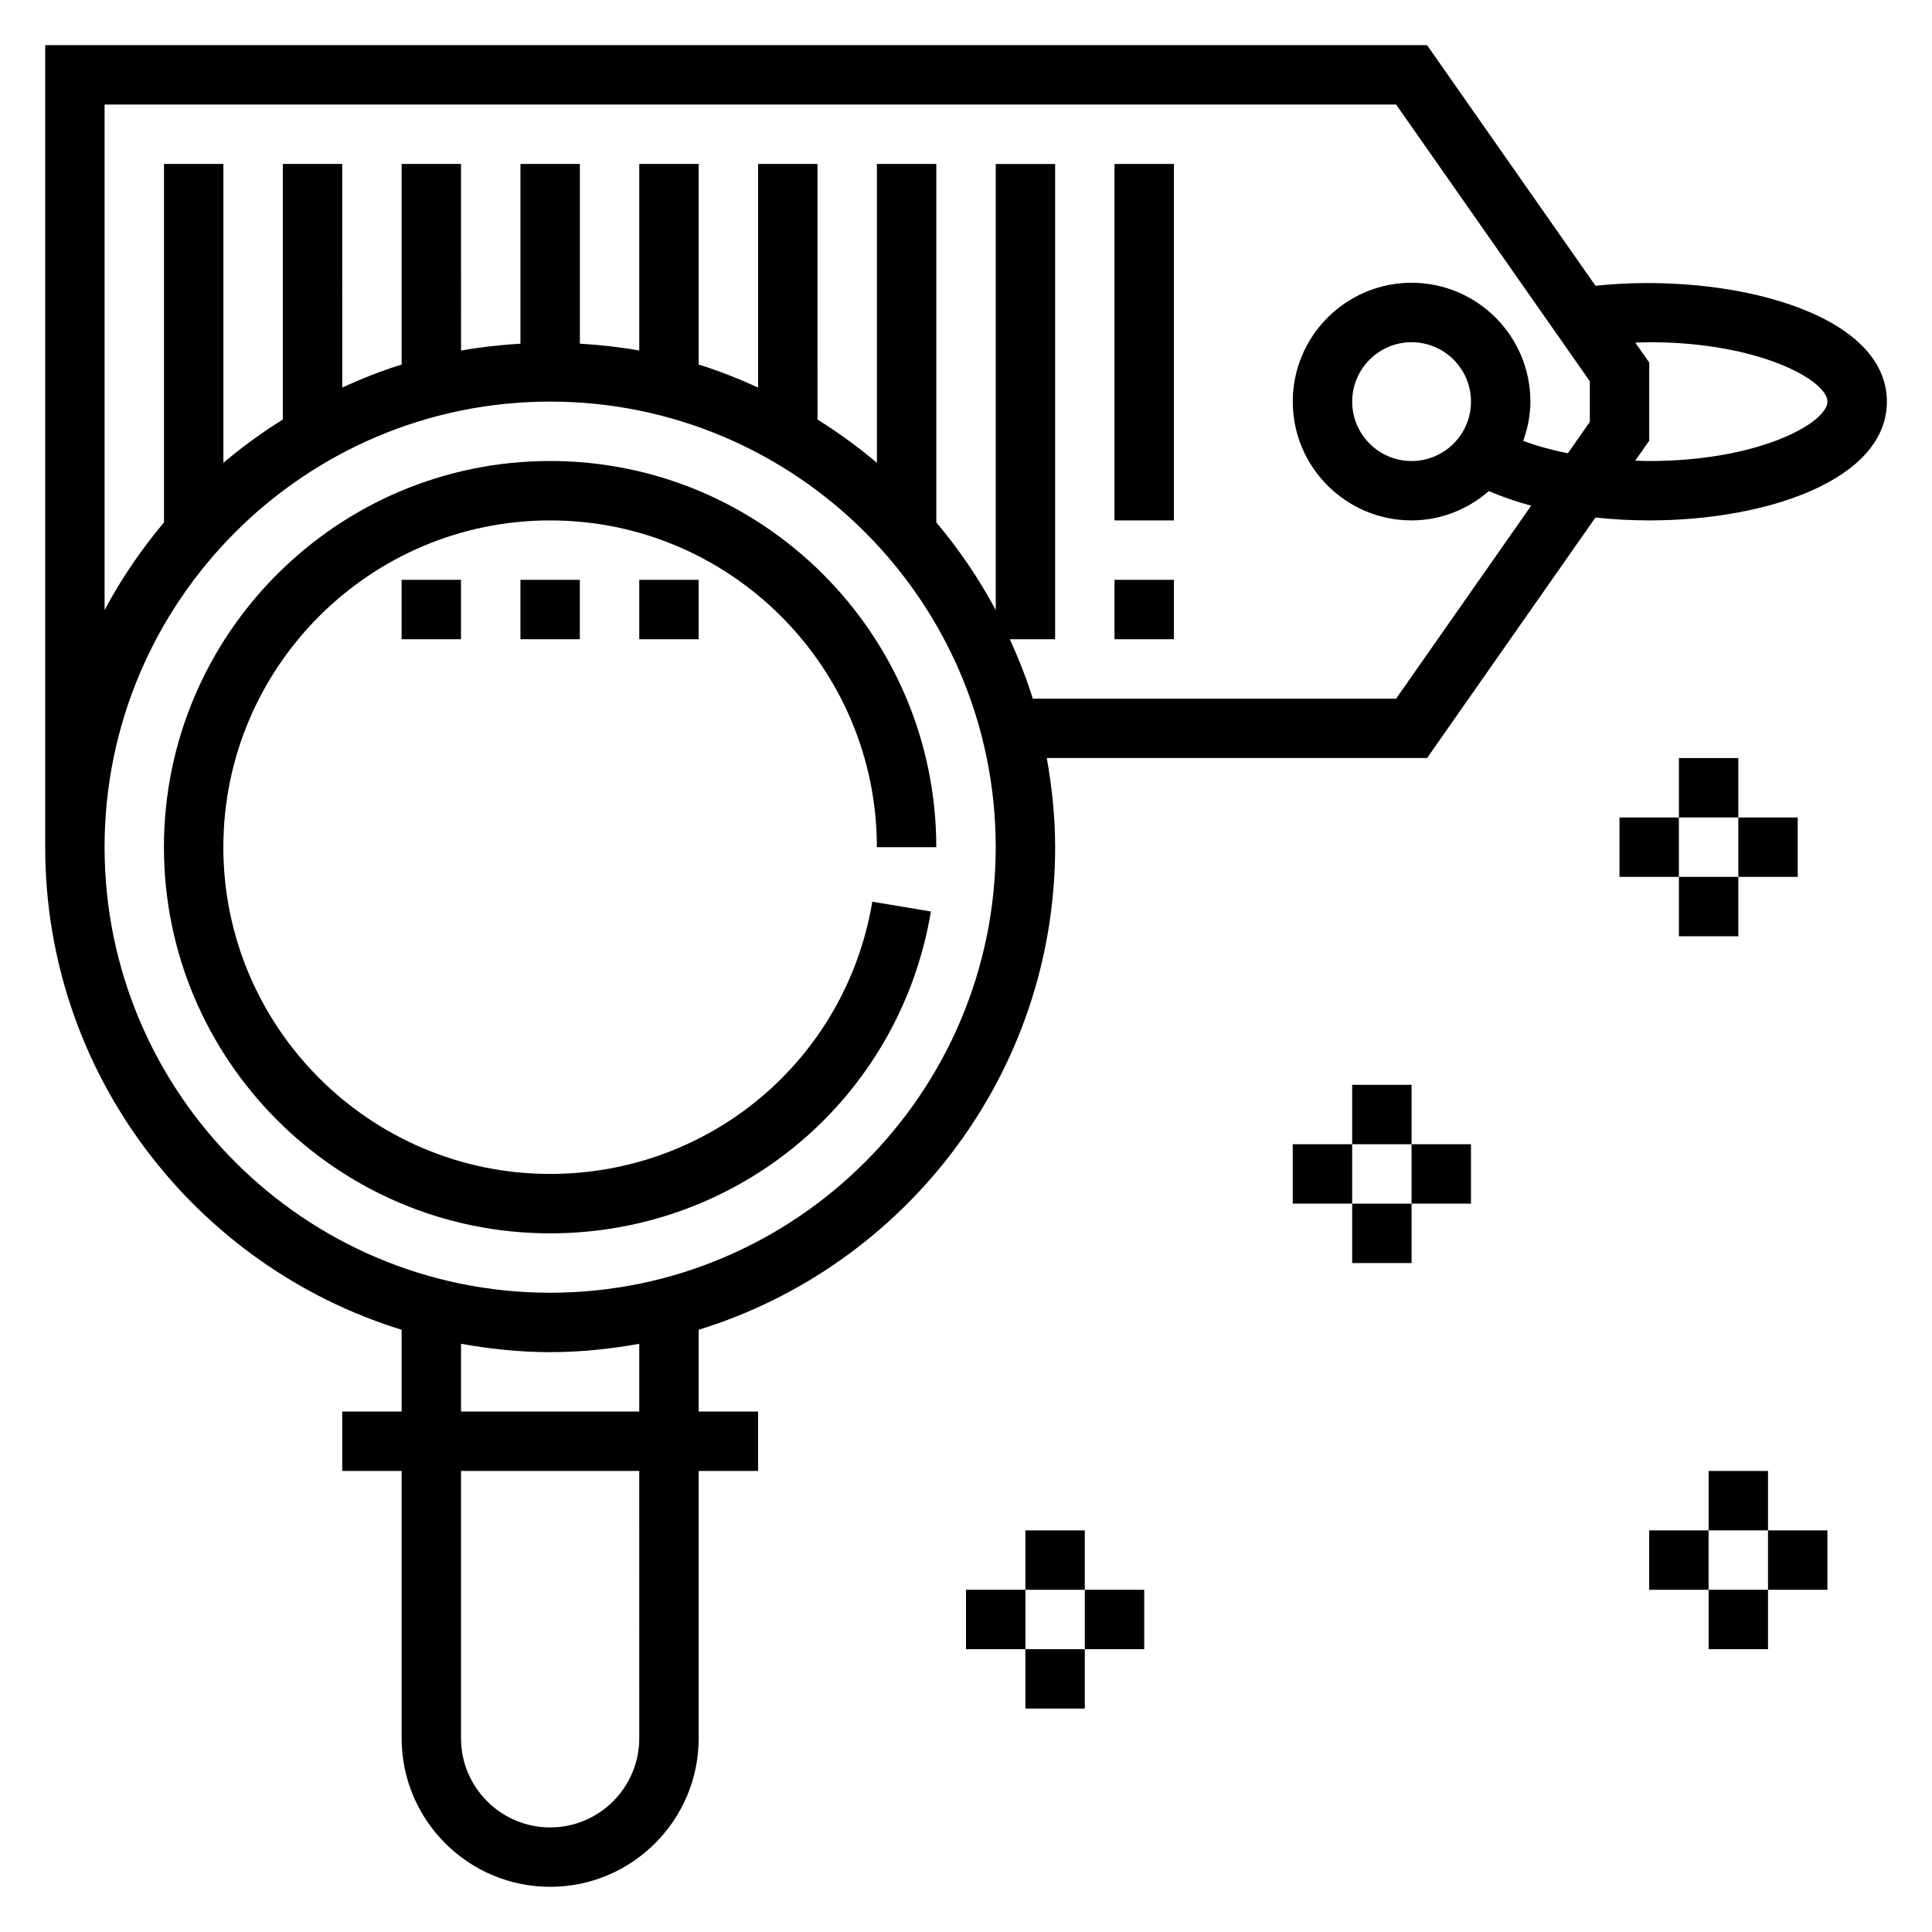 <?xml version="1.0" encoding="UTF-8"?>
<!-- Uploaded to: SVG Repo, www.svgrepo.com, Generator: SVG Repo Mixer Tools -->
<svg fill="#000000" width="800px" height="800px" version="1.1" viewBox="144 144 512 512" xmlns="http://www.w3.org/2000/svg">
 <g>
  <path d="m376.38 368.51h15.742c0-56.426-45.91-102.34-102.34-102.34-56.426 0-102.34 45.906-102.34 102.34 0 56.426 45.91 102.34 102.34 102.34 50.184 0 92.629-35.871 100.92-85.293l-15.531-2.598c-7.004 41.809-42.918 72.145-85.387 72.145-47.742 0-86.594-38.848-86.594-86.594 0-47.742 38.848-86.594 86.594-86.594 47.746 0.004 86.594 38.852 86.594 86.598z"/>
  <path d="m566.82 219.73-44.637-63.766h-366.21v212.54c0 60.094 39.824 111.05 94.465 127.9v21.672h-15.742v15.742h15.742v70.848c0 21.703 17.656 39.359 39.359 39.359 21.703 0 39.359-17.656 39.359-39.359v-70.848h15.742v-15.742h-15.742v-21.672c54.641-16.848 94.465-67.801 94.465-127.9 0-8.07-0.844-15.934-2.211-23.617h100.78l44.617-63.738c4.613 0.5 9.387 0.766 14.258 0.766 31.301 0 62.977-10.816 62.977-31.488 0-23.859-42.344-34.375-77.215-30.699zm-253.41 384.94c0 13.02-10.598 23.617-23.617 23.617-13.02 0-23.617-10.598-23.617-23.617v-70.848h47.23zm0-86.594h-47.23v-17.957c7.68 1.371 15.547 2.215 23.613 2.215 8.07 0 15.934-0.844 23.617-2.211zm-23.617-31.488c-65.109 0-118.08-52.969-118.08-118.08s52.973-118.08 118.08-118.08 118.08 52.973 118.08 118.08c-0.004 65.109-52.977 118.08-118.09 118.08zm224.19-157.44h-96.289c-1.668-5.414-3.769-10.645-6.086-15.742h12.012v-125.95h-15.742v118.21c-4.441-8.305-9.723-16.066-15.742-23.215l-0.004-95h-15.742v79.207c-4.945-4.211-10.219-8.004-15.742-11.477l-0.004-67.73h-15.742v59.246c-5.102-2.312-10.328-4.418-15.742-6.086l-0.004-53.16h-15.742v49.445c-5.148-0.922-10.406-1.504-15.742-1.82v-47.625h-15.742v47.633c-5.336 0.316-10.598 0.898-15.742 1.82l-0.004-49.453h-15.742v53.16c-5.414 1.668-10.645 3.769-15.742 6.086l-0.004-59.246h-15.746v67.73c-5.527 3.465-10.801 7.266-15.742 11.477v-79.207h-15.746v95c-6.023 7.148-11.305 14.91-15.742 23.215v-133.96h342.27l51.332 73.328v10.777l-5.816 8.312c-4.305-0.852-8.281-1.961-11.832-3.281 1.156-3.277 1.902-6.75 1.902-10.418 0-17.367-14.121-31.488-31.488-31.488s-31.488 14.121-31.488 31.488c0 17.367 14.121 31.488 31.488 31.488 7.856 0 14.965-2.992 20.484-7.769 3.418 1.496 7.18 2.785 11.203 3.871zm4.102-62.973c-8.684 0-15.742-7.062-15.742-15.742 0-8.684 7.062-15.742 15.742-15.742 8.684 0 15.742 7.062 15.742 15.742 0.004 8.68-7.059 15.742-15.742 15.742zm62.977 0c-1.242 0-2.473-0.055-3.707-0.094l3.707-5.301v-20.711l-3.684-5.258c1.234-0.031 2.441-0.125 3.684-0.125 29.301 0 47.23 10.195 47.23 15.742 0.004 5.551-17.93 15.746-47.23 15.746z"/>
  <path d="m281.92 297.66h15.742v15.742h-15.742z"/>
  <path d="m250.43 297.66h15.742v15.742h-15.742z"/>
  <path d="m313.41 297.66h15.742v15.742h-15.742z"/>
  <path d="m439.36 297.66h15.742v15.742h-15.742z"/>
  <path d="m439.36 187.45h15.742v94.465h-15.742z"/>
  <path d="m502.34 431.49h15.742v15.742h-15.742z"/>
  <path d="m502.34 462.98h15.742v15.742h-15.742z"/>
  <path d="m518.08 447.23h15.742v15.742h-15.742z"/>
  <path d="m486.59 447.23h15.742v15.742h-15.742z"/>
  <path d="m415.74 549.57h15.742v15.742h-15.742z"/>
  <path d="m415.74 581.05h15.742v15.742h-15.742z"/>
  <path d="m431.49 565.31h15.742v15.742h-15.742z"/>
  <path d="m400 565.31h15.742v15.742h-15.742z"/>
  <path d="m596.8 533.82h15.742v15.742h-15.742z"/>
  <path d="m596.8 565.31h15.742v15.742h-15.742z"/>
  <path d="m612.54 549.57h15.742v15.742h-15.742z"/>
  <path d="m581.05 549.57h15.742v15.742h-15.742z"/>
  <path d="m588.93 344.89h15.742v15.742h-15.742z"/>
  <path d="m588.93 376.38h15.742v15.742h-15.742z"/>
  <path d="m604.67 360.64h15.742v15.742h-15.742z"/>
  <path d="m573.18 360.64h15.742v15.742h-15.742z"/>
 </g>
</svg>